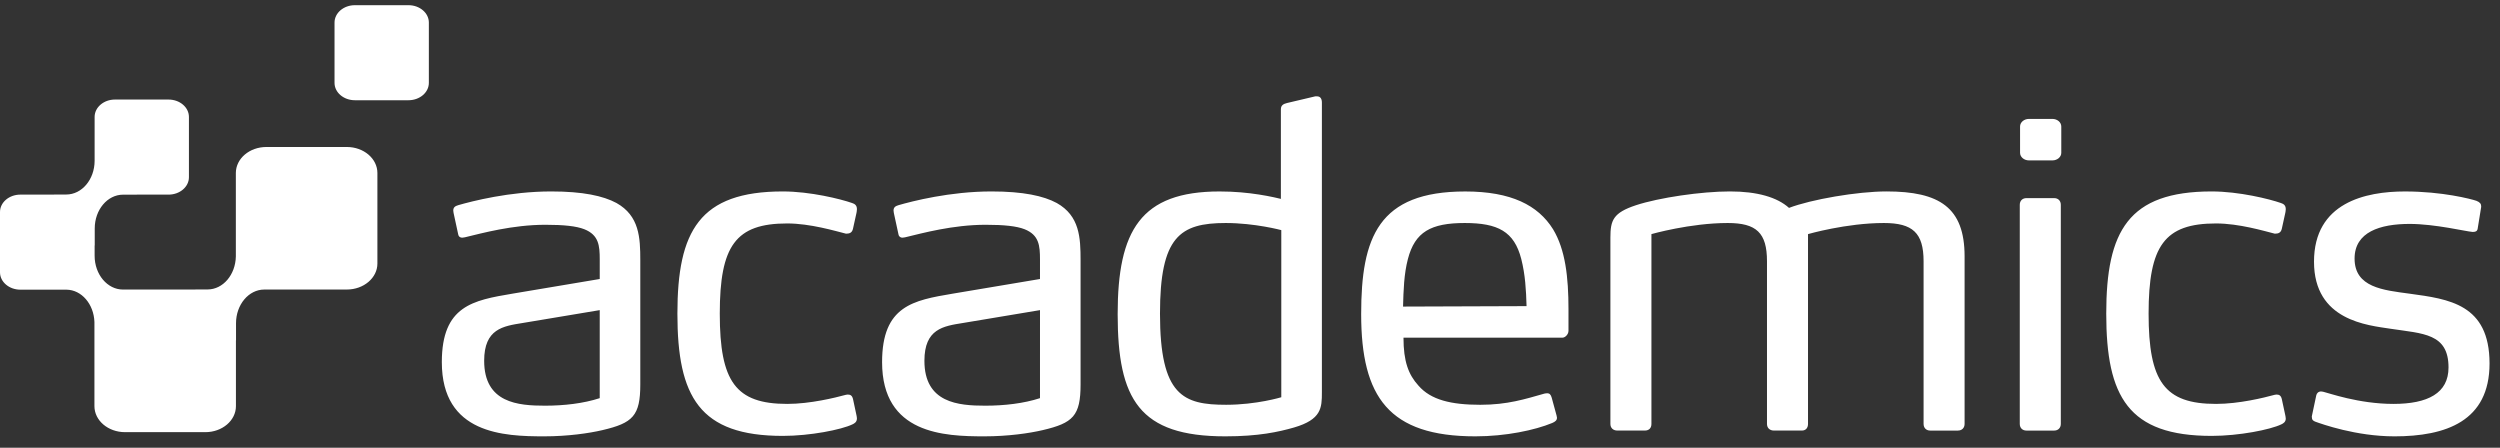 <svg width="201" height="36" viewBox="0 0 201 36" fill="none" xmlns="http://www.w3.org/2000/svg">
<rect x="0" y="0" width="201" height="36" fill="#333333" stroke="none"/>
<path fill-rule="evenodd" clip-rule="evenodd" d="M34.48 6.663C34.48 7.434 33.745 8.059 32.843 8.059H28.531C27.63 8.059 26.896 7.434 26.896 6.663V1.813C26.896 1.042 27.631 0.417 28.532 0.417H32.845C33.747 0.417 34.48 1.044 34.48 1.813V6.663ZM27.886 11.818H21.419C20.062 11.818 18.962 12.751 18.962 13.91V20.624C18.931 22.091 17.931 23.272 16.688 23.272H15.709V23.28H9.886C8.631 23.28 7.608 22.066 7.608 20.566V19.737H7.617V18.362C7.617 16.868 8.636 15.651 9.893 15.651H11.005V15.648H13.553C14.455 15.648 15.19 15.023 15.19 14.251V9.402C15.19 8.629 14.455 8.004 13.553 8.004H9.24C8.339 8.004 7.607 8.63 7.607 9.402V12.939C7.601 14.431 6.582 15.639 5.328 15.639H4.348V15.647H1.637C0.735 15.647 0 16.271 0 17.043V21.894C0 22.665 0.735 23.29 1.637 23.29H5.347C6.562 23.303 7.541 24.45 7.592 25.887V32.653C7.592 33.809 8.692 34.745 10.049 34.745H16.512C17.869 34.745 18.969 33.809 18.969 32.653V27.364H18.976V25.99C18.976 24.491 19.996 23.279 21.252 23.279H22.369V23.278H27.886C29.242 23.278 30.343 22.343 30.343 21.188V13.911C30.343 12.751 29.241 11.818 27.886 11.818ZM165.156 34.618H162.923C162.603 34.618 162.39 34.403 162.39 34.083V16.466C162.39 16.143 162.603 15.929 162.923 15.929H165.156C165.474 15.929 165.689 16.142 165.689 16.465V34.082C165.689 34.402 165.474 34.618 165.156 34.618ZM165.728 12.287C165.728 12.624 165.406 12.897 165.012 12.897H163.129C162.736 12.897 162.413 12.624 162.413 12.287V10.17C162.413 9.832 162.735 9.56 163.128 9.56H165.011C165.406 9.56 165.727 9.832 165.727 10.17V12.288L165.728 12.287ZM48.219 24.934L42.013 25.97C40.451 26.221 38.927 26.434 38.927 29.007C38.927 32.402 41.658 32.617 43.819 32.617C45.346 32.617 46.906 32.439 48.218 32.011V24.934H48.219ZM48.432 34.583C47.367 34.832 45.666 35.082 43.751 35.082C40.523 35.082 35.523 34.904 35.523 29.115C35.523 24.576 38.04 24.146 41.197 23.611L48.219 22.432V20.86C48.219 19.752 48.146 18.894 46.976 18.429C46.338 18.18 45.346 18.072 43.856 18.072C41.196 18.072 38.75 18.751 37.402 19.073C37.402 19.073 37.224 19.109 37.153 19.109C37.012 19.109 36.869 19.036 36.835 18.822L36.48 17.179C36.48 17.179 36.443 17 36.443 16.928C36.443 16.679 36.585 16.571 36.834 16.498C37.934 16.179 40.983 15.392 44.316 15.392C46.87 15.392 48.499 15.749 49.565 16.321C51.409 17.357 51.48 19.109 51.48 20.931V30.902C51.48 33.438 50.877 34.01 48.431 34.583H48.432ZM68.895 33.653C68.895 33.939 68.684 34.048 68.541 34.117C67.656 34.546 65.138 35.046 62.939 35.046C56.236 35.046 54.463 31.902 54.463 25.219C54.463 18.574 56.237 15.392 62.94 15.392C65.139 15.392 67.585 15.999 68.508 16.322C68.72 16.394 68.897 16.5 68.897 16.822C68.897 16.928 68.863 17.106 68.863 17.106L68.579 18.394C68.508 18.715 68.296 18.786 68.046 18.786H68.012C67.16 18.573 65.139 17.965 63.294 17.965C59.145 17.965 57.87 19.752 57.87 25.218C57.87 30.687 59.146 32.474 63.295 32.474C65.14 32.474 67.161 31.972 67.943 31.759C67.943 31.759 68.084 31.722 68.154 31.722C68.369 31.722 68.51 31.795 68.581 32.08L68.864 33.403C68.864 33.403 68.899 33.58 68.899 33.652L68.895 33.653ZM83.616 24.934L77.41 25.97C75.849 26.221 74.323 26.434 74.323 29.007C74.323 32.402 77.055 32.617 79.217 32.617C80.742 32.617 82.303 32.439 83.615 32.011L83.616 24.934ZM83.829 34.583C82.765 34.832 81.062 35.082 79.147 35.082C75.919 35.082 70.92 34.904 70.92 29.115C70.92 24.576 73.437 24.146 76.594 23.611L83.615 22.432V20.86C83.615 19.752 83.543 18.894 82.373 18.429C81.735 18.18 80.741 18.072 79.252 18.072C76.594 18.072 74.146 18.751 72.799 19.073C72.799 19.073 72.622 19.109 72.55 19.109C72.409 19.109 72.267 19.036 72.233 18.822L71.877 17.179C71.877 17.179 71.841 17 71.841 16.928C71.841 16.679 71.983 16.571 72.232 16.498C73.331 16.179 76.381 15.392 79.714 15.392C82.269 15.392 83.899 15.749 84.962 16.321C86.807 17.357 86.878 19.109 86.878 20.931V30.902C86.878 33.438 86.275 34.01 83.829 34.583ZM103.016 18.501C103.016 18.501 100.889 17.93 98.548 17.93C94.86 17.93 93.263 19.036 93.263 25.218C93.263 31.83 95.144 32.544 98.583 32.544C101.031 32.544 103.016 31.938 103.016 31.938L103.016 18.501ZM104.045 34.369C102.804 34.724 101.208 35.082 98.513 35.082C91.597 35.082 89.86 32.116 89.86 25.254C89.86 18.537 91.704 15.393 98.052 15.393C100.463 15.393 102.308 15.822 103.335 16.071L102.983 15.987V8.783C102.983 8.46 103.193 8.353 103.478 8.282L105.747 7.746H105.889C106.172 7.746 106.28 7.961 106.28 8.246V31.545C106.28 32.796 106.245 33.724 104.046 34.369H104.045ZM122.31 20.824C121.743 18.61 120.431 17.93 117.77 17.93C115.04 17.93 113.763 18.645 113.195 20.824C112.877 22.04 112.84 23.361 112.805 24.649L122.735 24.613C122.699 23.326 122.63 22.076 122.31 20.824ZM126.104 26.614C126.104 26.863 125.858 27.15 125.61 27.15H112.84C112.84 29.044 113.232 30.116 114.047 31.007C115.041 32.152 116.671 32.545 119.012 32.545C121.211 32.545 122.629 32.081 124.153 31.651C124.153 31.651 124.26 31.617 124.403 31.617C124.58 31.617 124.686 31.723 124.757 31.973L125.147 33.404C125.147 33.404 125.182 33.547 125.182 33.581C125.182 33.796 125.04 33.904 124.793 34.01C123.41 34.583 121.069 35.082 118.622 35.082C111.673 35.082 109.438 31.938 109.438 25.255C109.438 19.074 110.821 15.394 117.807 15.394C121.496 15.394 123.659 16.5 124.865 18.43C125.859 20.075 126.106 22.29 126.106 24.864V26.617L126.104 26.614ZM157.422 34.618H155.188C154.868 34.618 154.656 34.403 154.656 34.083V21.003C154.656 18.716 153.769 17.93 151.464 17.93C148.448 17.93 145.364 18.822 145.364 18.822V34.082C145.364 34.402 145.187 34.617 144.868 34.617H142.633C142.278 34.617 142.066 34.402 142.066 34.082V21.003C142.066 18.716 141.215 17.93 138.91 17.93C135.895 17.93 132.775 18.822 132.775 18.822V34.082C132.775 34.402 132.597 34.617 132.242 34.617H130.043C129.689 34.617 129.476 34.402 129.476 34.082V19.109C129.476 17.715 129.689 17.107 131.534 16.499C133.378 15.893 136.781 15.391 139.087 15.391C141.286 15.391 142.881 15.857 143.837 16.714C145.612 16.035 149.335 15.391 151.675 15.391C155.931 15.391 157.953 16.68 157.953 20.61V34.081C157.953 34.401 157.741 34.616 157.422 34.616V34.618ZM183.776 33.653C183.776 33.939 183.562 34.048 183.422 34.117C182.534 34.546 180.017 35.046 177.818 35.046C171.116 35.046 169.342 31.902 169.342 25.219C169.342 18.574 171.116 15.392 177.818 15.392C180.017 15.392 182.463 15.999 183.385 16.322C183.598 16.394 183.776 16.5 183.776 16.822C183.776 16.928 183.74 17.106 183.74 17.106L183.457 18.394C183.385 18.715 183.173 18.786 182.924 18.786H182.888C182.038 18.573 180.017 17.965 178.172 17.965C174.025 17.965 172.747 19.752 172.747 25.218C172.747 30.687 174.025 32.474 178.172 32.474C180.017 32.474 182.038 31.972 182.818 31.759C182.818 31.759 182.96 31.722 183.031 31.722C183.244 31.722 183.385 31.795 183.456 32.08L183.74 33.403C183.74 33.403 183.776 33.581 183.776 33.653ZM192.502 35.082C189.418 35.082 186.65 34.083 186.153 33.904C185.976 33.833 185.87 33.76 185.87 33.509V33.474L186.226 31.796C186.26 31.615 186.402 31.473 186.614 31.473C186.685 31.473 186.826 31.509 186.826 31.509C187.181 31.581 189.628 32.474 192.427 32.474C195.195 32.474 196.861 31.615 196.861 29.544C196.861 26.793 194.804 26.827 192.216 26.434C190.372 26.149 186.046 25.792 186.046 21.039C186.046 16.286 190.195 15.393 193.351 15.393C196.366 15.393 198.671 15.999 199.098 16.143C199.381 16.25 199.486 16.394 199.486 16.572V16.643L199.203 18.396C199.167 18.611 198.99 18.645 198.847 18.645H198.777C198.28 18.611 195.763 18.003 193.74 18.003C191.364 18.003 189.308 18.647 189.308 20.789C189.308 23.113 191.612 23.327 193.74 23.613C196.86 24.042 200.159 24.435 200.159 29.222C200.159 33.87 196.648 35.083 192.499 35.083" fill="white"/>
</svg>
